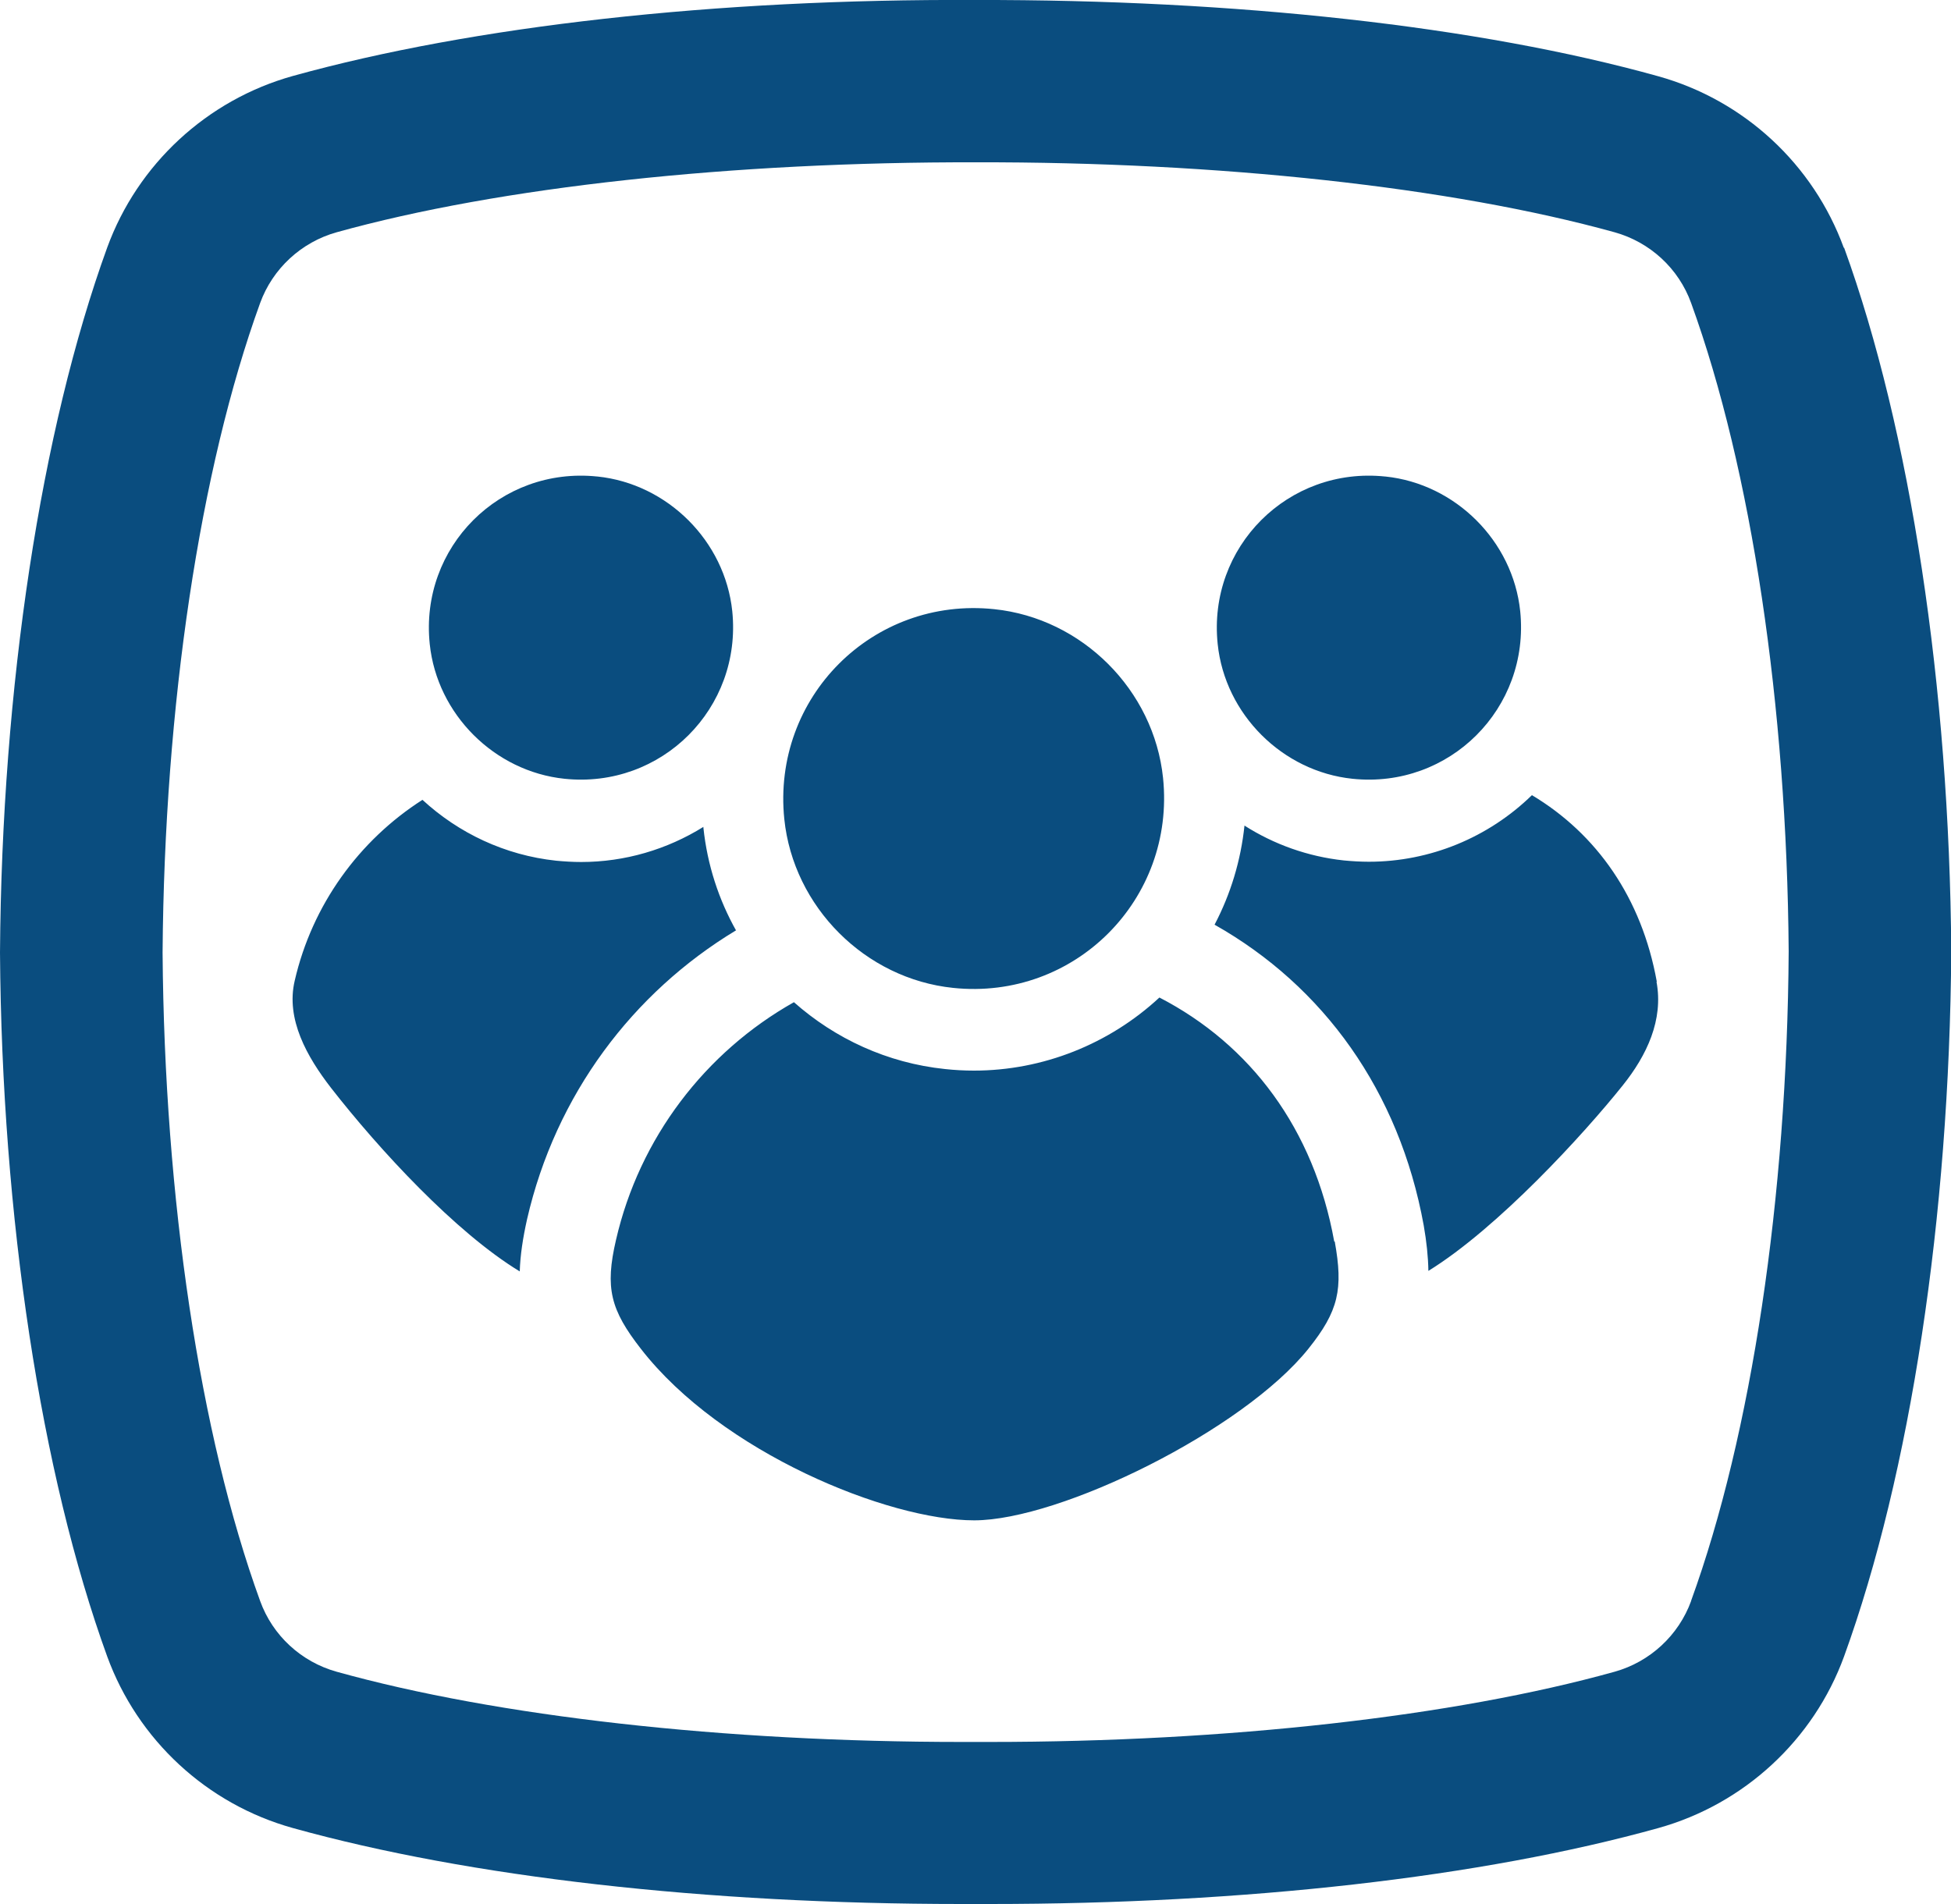 <?xml version="1.0" encoding="UTF-8"?><svg id="Layer_2" xmlns="http://www.w3.org/2000/svg" viewBox="0 0 75 73.21"><g id="Public_Portal"><path d="m70.88,9.53c-1.17-3.21-3.83-5.68-7.14-6.6C56.82,1,47.47-.02,37.51,0c-10-.05-19.33,1-26.25,2.92-3.3.92-5.97,3.39-7.14,6.6C1.57,16.55.07,26.41,0,36.62c.07,10.17,1.57,20.03,4.12,27.06,1.17,3.21,3.83,5.68,7.14,6.6,6.79,1.89,15.89,2.92,25.69,2.92.37,0,.74,0,1.11,0,9.8,0,18.9-1.03,25.69-2.92,3.3-.92,5.97-3.39,7.14-6.6,2.55-7.03,4.05-16.89,4.12-27.1-.07-10.16-1.57-20.03-4.12-27.06Zm-5.87,52.02c-.48,1.32-1.58,2.34-2.94,2.72-6.17,1.72-14.91,2.7-24.03,2.7-.17,0-.35,0-.52,0h-.03c-.17,0-.35,0-.52,0-9.13,0-17.86-.98-24.03-2.7-1.36-.38-2.46-1.39-2.94-2.72-2.32-6.38-3.68-15.48-3.75-24.93.07-9.48,1.43-18.58,3.75-24.97.48-1.32,1.58-2.34,2.94-2.72,6.29-1.75,15.22-2.71,24.58-2.69,9.3-.02,18.27.95,24.55,2.69,1.36.38,2.46,1.39,2.94,2.72,2.32,6.39,3.68,15.49,3.75,24.92-.06,9.48-1.43,18.58-3.75,24.97Zm-36.72-25.78c-3.96,2.39-6.93,6.31-8.03,11.11-.16.72-.26,1.37-.28,2-2.47-1.5-5.41-4.69-7.25-7.05-.93-1.2-1.75-2.65-1.4-4.13.67-2.91,2.47-5.39,4.91-6.95,1.39,1.28,3.17,2.13,5.14,2.34.32.03.64.05.96.05,1.68,0,3.3-.48,4.7-1.35,0,0,0,.02,0,.03.15,1.43.59,2.77,1.26,3.96Zm-5.33-17.45c-3.73-.39-6.83,2.71-6.44,6.44.28,2.7,2.49,4.9,5.18,5.18,3.73.39,6.83-2.71,6.45-6.44-.28-2.7-2.49-4.9-5.18-5.18Zm40.73,19.42c-.58-3.22-2.31-5.68-4.8-7.17-1.67,1.63-3.92,2.56-6.27,2.56-.32,0-.64-.02-.96-.05-1.39-.15-2.69-.62-3.82-1.34-.14,1.34-.53,2.63-1.15,3.81,4.18,2.36,7.1,6.39,8.04,11.56.11.63.17,1.2.18,1.75,2.66-1.64,5.96-5.24,7.47-7.13.93-1.16,1.57-2.52,1.3-3.98Zm-10.44-19.42c-3.73-.39-6.83,2.71-6.44,6.44.28,2.7,2.49,4.9,5.18,5.18,3.73.39,6.83-2.71,6.45-6.44-.28-2.7-2.49-4.9-5.18-5.18Zm-1.96,29.41c-.78-4.33-3.22-7.57-6.72-9.38-1.93,1.79-4.48,2.81-7.13,2.81-.37,0-.74-.02-1.11-.06-2.22-.23-4.23-1.17-5.81-2.57-3.41,1.92-5.94,5.22-6.84,9.14-.43,1.85-.21,2.69.96,4.19,3.09,3.98,9.5,6.59,12.81,6.59s10.35-3.47,12.85-6.6c1.16-1.45,1.34-2.29,1.01-4.12Zm-13.07-24.31c-4.67-.49-8.55,3.39-8.07,8.07.35,3.38,3.11,6.14,6.49,6.49,4.67.49,8.55-3.4,8.07-8.07-.35-3.38-3.11-6.14-6.49-6.49Z" style="fill:#0a4d7f;"/></g></svg>